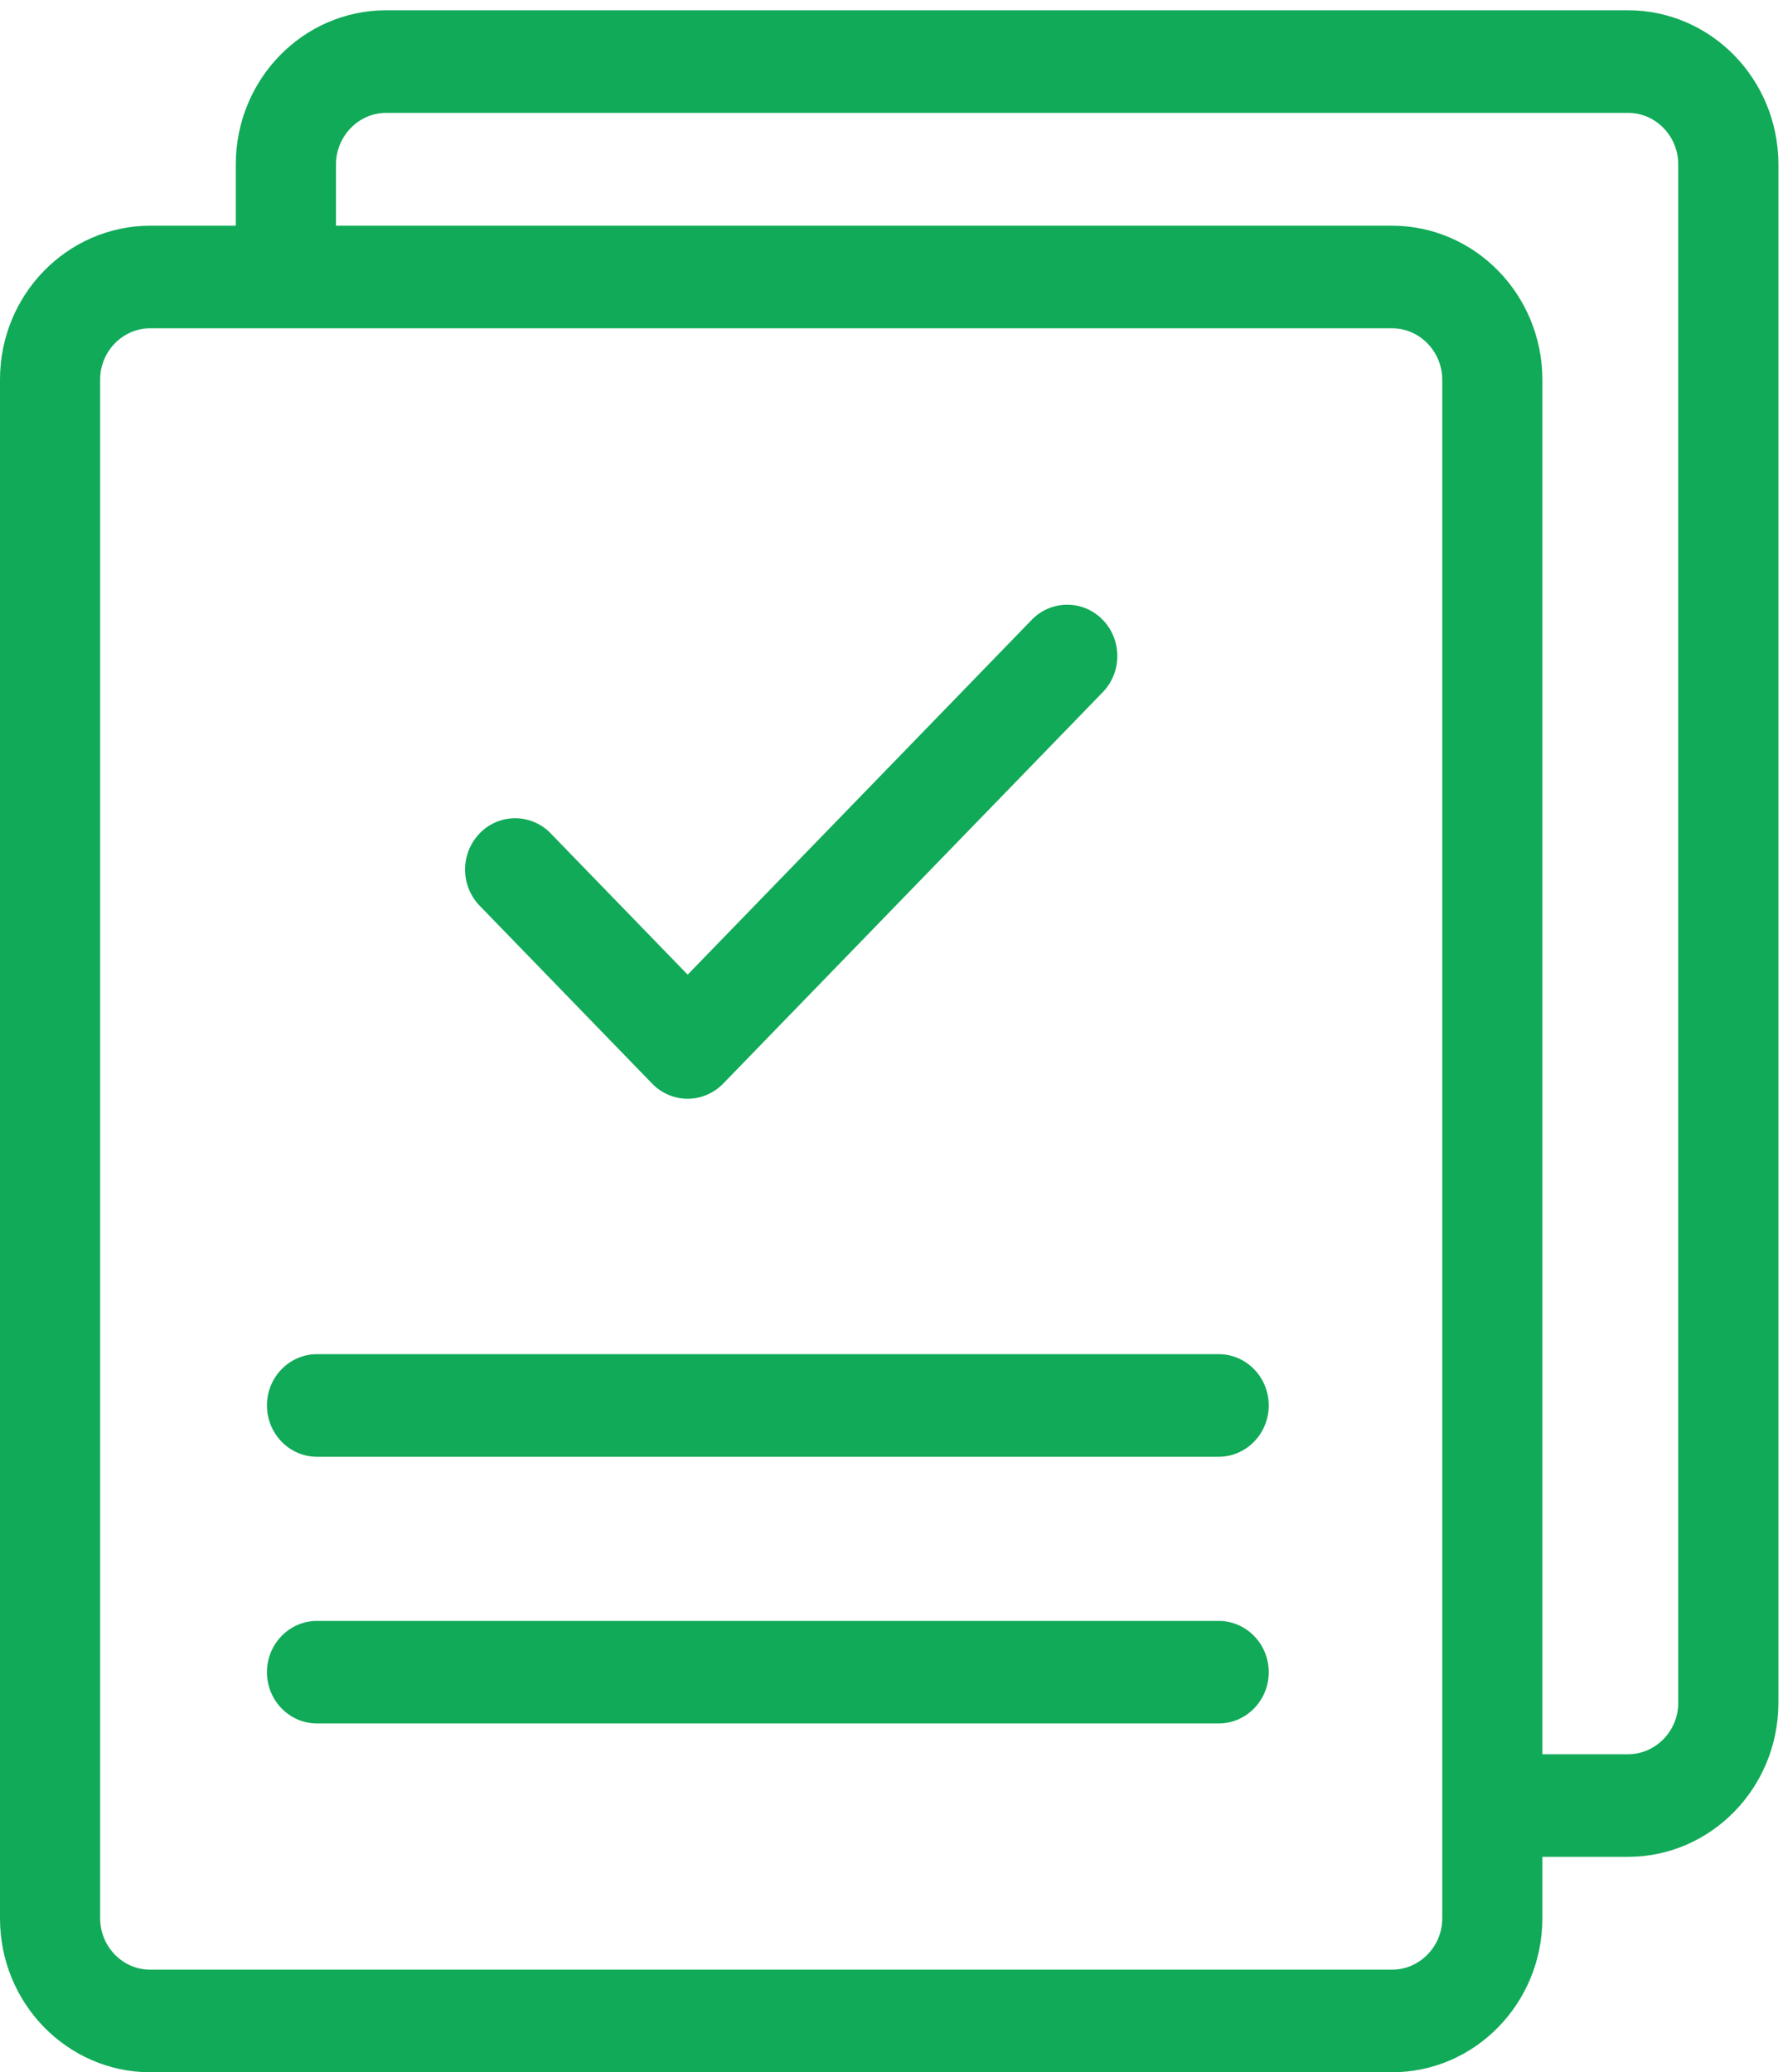 <svg xmlns="http://www.w3.org/2000/svg" width="37" height="43" viewBox="0 0 37 43">
    <g fill="#11AA58" fill-rule="evenodd">
        <path d="M34.826 35.337c0 .583-.47 1.064-1.044 1.064h-1.775V7.876c-.004-1.762-1.397-3.189-3.118-3.193H6.972V3.406c.004-.583.47-1.064 1.043-1.064h25.772c.569 0 1.039.48 1.039 1.068v31.927zm-4.897 4.47c0 .583-.47 1.064-1.044 1.064H3.118c-.574 0-1.04-.48-1.04-1.068V7.876c0-.583.466-1.064 1.04-1.064h25.771c.57 0 1.04.481 1.04 1.069V39.807zM33.787.213H8.01C6.29.217 4.897 1.643 4.893 3.406v1.277H3.118C1.397 4.687 0 6.113 0 7.876v31.931C0 41.57 1.397 42.996 3.118 43h25.771c1.721-.004 3.114-1.43 3.118-3.193V38.53h1.78c1.72-.005 3.113-1.43 3.118-3.193V3.406C36.9 1.643 35.508.217 33.787.213z"/>
        <path d="M14.27 22.799c-.276 0-.542-.113-.737-.314l-3.58-3.692a1.082 1.082 0 0 1 .005-1.505 1.022 1.022 0 0 1 1.47.005l2.842 2.931 7.14-7.362a1.022 1.022 0 0 1 1.469-.005c.407.415.41 1.089.005 1.506l-7.877 8.122c-.194.2-.46.314-.737.314M25.289 30.228H6.58c-.574 0-1.04-.477-1.04-1.065s.466-1.064 1.04-1.064h18.708c.574 0 1.04.476 1.04 1.064 0 .588-.466 1.065-1.04 1.065M25.289 35.762H6.58c-.574 0-1.04-.476-1.04-1.064 0-.588.466-1.064 1.04-1.064h18.708c.574 0 1.04.476 1.04 1.064 0 .588-.466 1.064-1.04 1.064"/>
    </g>
</svg>
